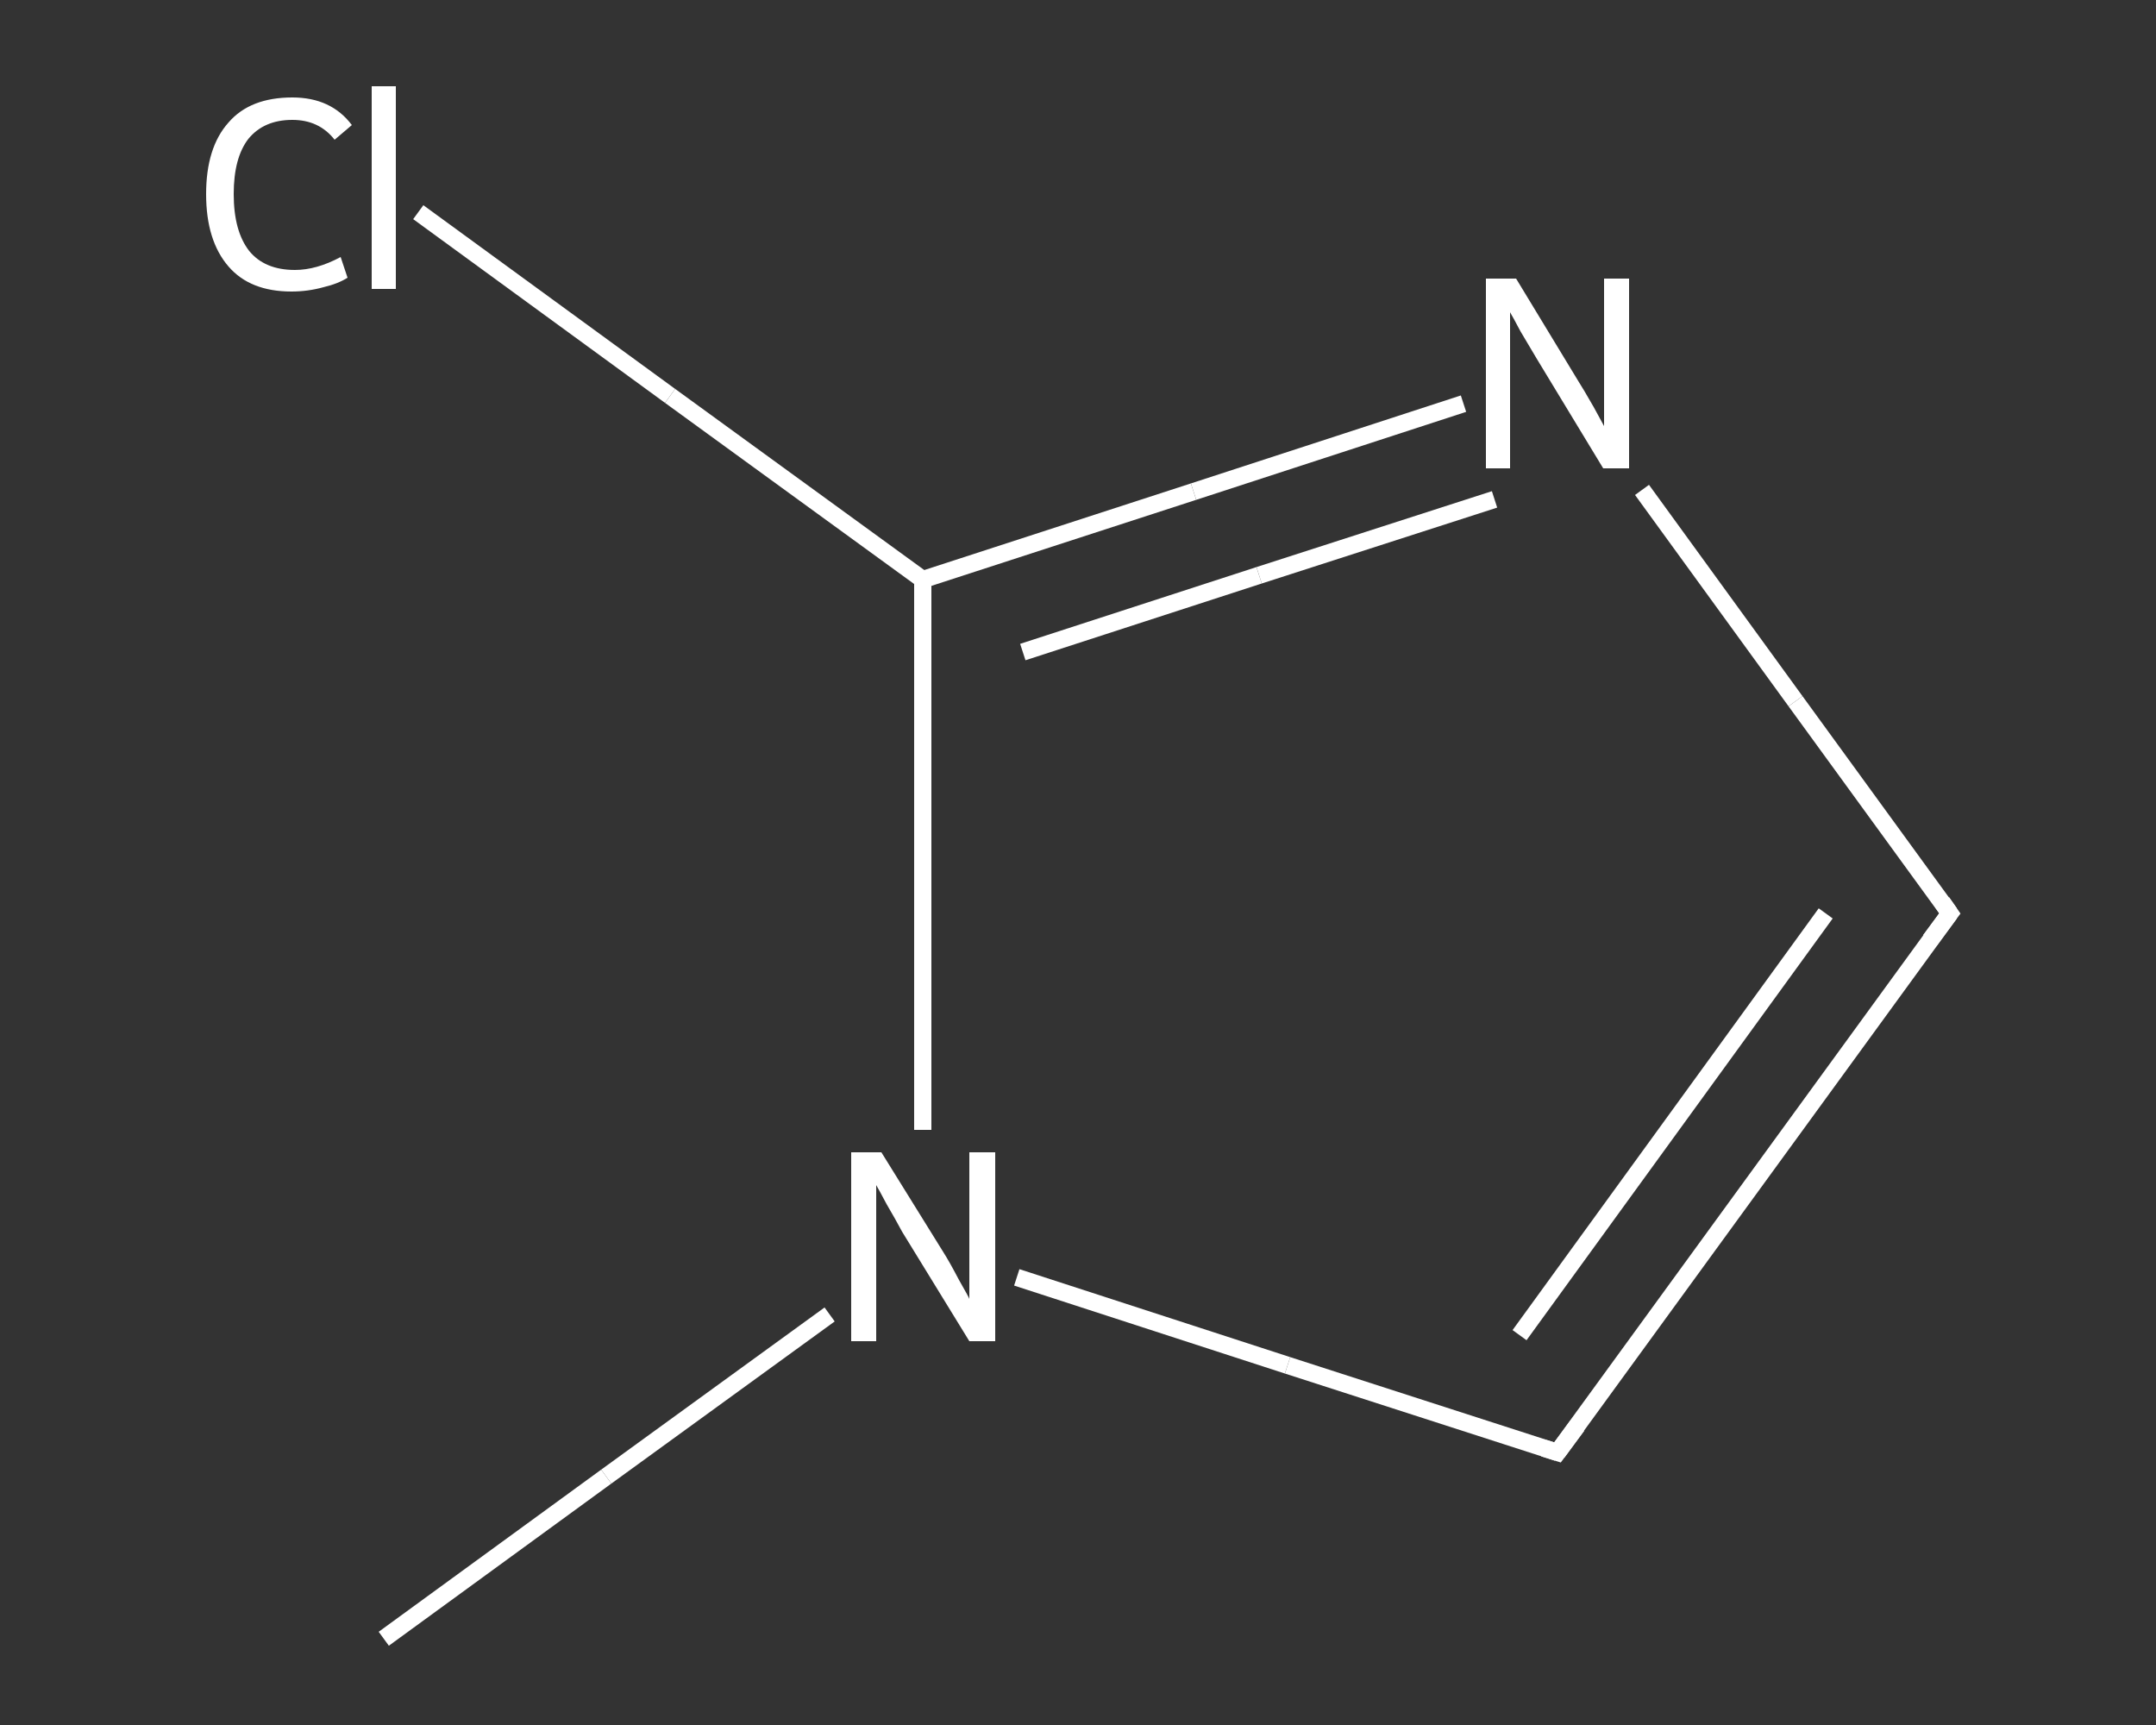 <?xml version='1.0' encoding='iso-8859-1'?>
<svg version='1.1' baseProfile='full'
              xmlns='http://www.w3.org/2000/svg'
                      xmlns:rdkit='http://www.rdkit.org/xml'
                      xmlns:xlink='http://www.w3.org/1999/xlink'
                  xml:space='preserve'
width='250px' height='200px' viewBox='0 0 250 200'>
<rect x="0" y="0" width="250" height="200" fill="#333333" stroke="none"/>
<!-- END OF HEADER -->
<rect style='opacity:1.0;fill:transparent;stroke:none' width='250.0' height='200.0' x='0.0' y='0.0'> </rect>
<path class='bond-0 atom-0 atom-1' d='M 44.5,190.0 L 70.3,171.2' style='fill:none;fill-rule:evenodd;stroke:#FFFFFF;stroke-width:2.0px;stroke-linecap:butt;stroke-linejoin:miter;stroke-opacity:1' />
<path class='bond-0 atom-0 atom-1' d='M 70.3,171.2 L 96.2,152.4' style='fill:none;fill-rule:evenodd;stroke:#FFFFFF;stroke-width:2.0px;stroke-linecap:butt;stroke-linejoin:miter;stroke-opacity:1' />
<path class='bond-1 atom-1 atom-2' d='M 117.9,148.1 L 149.3,158.3' style='fill:none;fill-rule:evenodd;stroke:#FFFFFF;stroke-width:2.0px;stroke-linecap:butt;stroke-linejoin:miter;stroke-opacity:1' />
<path class='bond-1 atom-1 atom-2' d='M 149.3,158.3 L 180.6,168.4' style='fill:none;fill-rule:evenodd;stroke:#FFFFFF;stroke-width:2.0px;stroke-linecap:butt;stroke-linejoin:miter;stroke-opacity:1' />
<path class='bond-2 atom-2 atom-3' d='M 180.6,168.4 L 226.1,105.9' style='fill:none;fill-rule:evenodd;stroke:#FFFFFF;stroke-width:2.0px;stroke-linecap:butt;stroke-linejoin:miter;stroke-opacity:1' />
<path class='bond-2 atom-2 atom-3' d='M 176.2,154.8 L 211.7,105.9' style='fill:none;fill-rule:evenodd;stroke:#FFFFFF;stroke-width:2.0px;stroke-linecap:butt;stroke-linejoin:miter;stroke-opacity:1' />
<path class='bond-3 atom-3 atom-4' d='M 226.1,105.9 L 208.2,81.3' style='fill:none;fill-rule:evenodd;stroke:#FFFFFF;stroke-width:2.0px;stroke-linecap:butt;stroke-linejoin:miter;stroke-opacity:1' />
<path class='bond-3 atom-3 atom-4' d='M 208.2,81.3 L 190.4,56.8' style='fill:none;fill-rule:evenodd;stroke:#FFFFFF;stroke-width:2.0px;stroke-linecap:butt;stroke-linejoin:miter;stroke-opacity:1' />
<path class='bond-4 atom-4 atom-5' d='M 169.7,46.8 L 138.4,57.0' style='fill:none;fill-rule:evenodd;stroke:#FFFFFF;stroke-width:2.0px;stroke-linecap:butt;stroke-linejoin:miter;stroke-opacity:1' />
<path class='bond-4 atom-4 atom-5' d='M 138.4,57.0 L 107.0,67.2' style='fill:none;fill-rule:evenodd;stroke:#FFFFFF;stroke-width:2.0px;stroke-linecap:butt;stroke-linejoin:miter;stroke-opacity:1' />
<path class='bond-4 atom-4 atom-5' d='M 173.3,57.9 L 146.0,66.7' style='fill:none;fill-rule:evenodd;stroke:#FFFFFF;stroke-width:2.0px;stroke-linecap:butt;stroke-linejoin:miter;stroke-opacity:1' />
<path class='bond-4 atom-4 atom-5' d='M 146.0,66.7 L 118.6,75.6' style='fill:none;fill-rule:evenodd;stroke:#FFFFFF;stroke-width:2.0px;stroke-linecap:butt;stroke-linejoin:miter;stroke-opacity:1' />
<path class='bond-5 atom-5 atom-6' d='M 107.0,67.2 L 77.7,45.9' style='fill:none;fill-rule:evenodd;stroke:#FFFFFF;stroke-width:2.0px;stroke-linecap:butt;stroke-linejoin:miter;stroke-opacity:1' />
<path class='bond-5 atom-5 atom-6' d='M 77.7,45.9 L 48.5,24.6' style='fill:none;fill-rule:evenodd;stroke:#FFFFFF;stroke-width:2.0px;stroke-linecap:butt;stroke-linejoin:miter;stroke-opacity:1' />
<path class='bond-6 atom-5 atom-1' d='M 107.0,67.2 L 107.0,99.1' style='fill:none;fill-rule:evenodd;stroke:#FFFFFF;stroke-width:2.0px;stroke-linecap:butt;stroke-linejoin:miter;stroke-opacity:1' />
<path class='bond-6 atom-5 atom-1' d='M 107.0,99.1 L 107.0,131.0' style='fill:none;fill-rule:evenodd;stroke:#FFFFFF;stroke-width:2.0px;stroke-linecap:butt;stroke-linejoin:miter;stroke-opacity:1' />
<path d='M 179.0,167.9 L 180.6,168.4 L 182.9,165.3' style='fill:none;stroke:#FFFFFF;stroke-width:2.0px;stroke-linecap:butt;stroke-linejoin:miter;stroke-opacity:1;' />
<path d='M 223.8,109.0 L 226.1,105.9 L 225.2,104.6' style='fill:none;stroke:#FFFFFF;stroke-width:2.0px;stroke-linecap:butt;stroke-linejoin:miter;stroke-opacity:1;' />
<path class='atom-1' d='M 102.2 133.6
L 109.4 145.2
Q 110.1 146.3, 111.2 148.4
Q 112.4 150.5, 112.4 150.6
L 112.4 133.6
L 115.4 133.6
L 115.4 155.5
L 112.4 155.5
L 104.6 142.8
Q 103.8 141.3, 102.8 139.6
Q 101.9 137.9, 101.6 137.4
L 101.6 155.5
L 98.7 155.5
L 98.7 133.6
L 102.2 133.6
' fill='#FFFFFF'/>
<path class='atom-4' d='M 175.8 32.3
L 182.9 44.0
Q 183.6 45.1, 184.8 47.2
Q 185.9 49.2, 186.0 49.4
L 186.0 32.3
L 188.9 32.3
L 188.9 54.3
L 185.9 54.3
L 178.2 41.6
Q 177.3 40.1, 176.3 38.4
Q 175.4 36.7, 175.1 36.2
L 175.1 54.3
L 172.3 54.3
L 172.3 32.3
L 175.8 32.3
' fill='#FFFFFF'/>
<path class='atom-6' d='M 23.9 22.5
Q 23.9 17.1, 26.5 14.2
Q 29.0 11.3, 33.9 11.3
Q 38.4 11.3, 40.8 14.5
L 38.8 16.2
Q 37.0 13.9, 33.9 13.9
Q 30.6 13.9, 28.8 16.1
Q 27.1 18.3, 27.1 22.5
Q 27.1 26.8, 28.9 29.1
Q 30.7 31.3, 34.2 31.3
Q 36.7 31.3, 39.5 29.8
L 40.3 32.2
Q 39.2 32.9, 37.5 33.3
Q 35.7 33.8, 33.8 33.8
Q 29.0 33.8, 26.5 30.9
Q 23.9 27.9, 23.9 22.5
' fill='#FFFFFF'/>
<path class='atom-6' d='M 43.1 10.0
L 45.9 10.0
L 45.9 33.5
L 43.1 33.5
L 43.1 10.0
' fill='#FFFFFF'/>
</svg>

